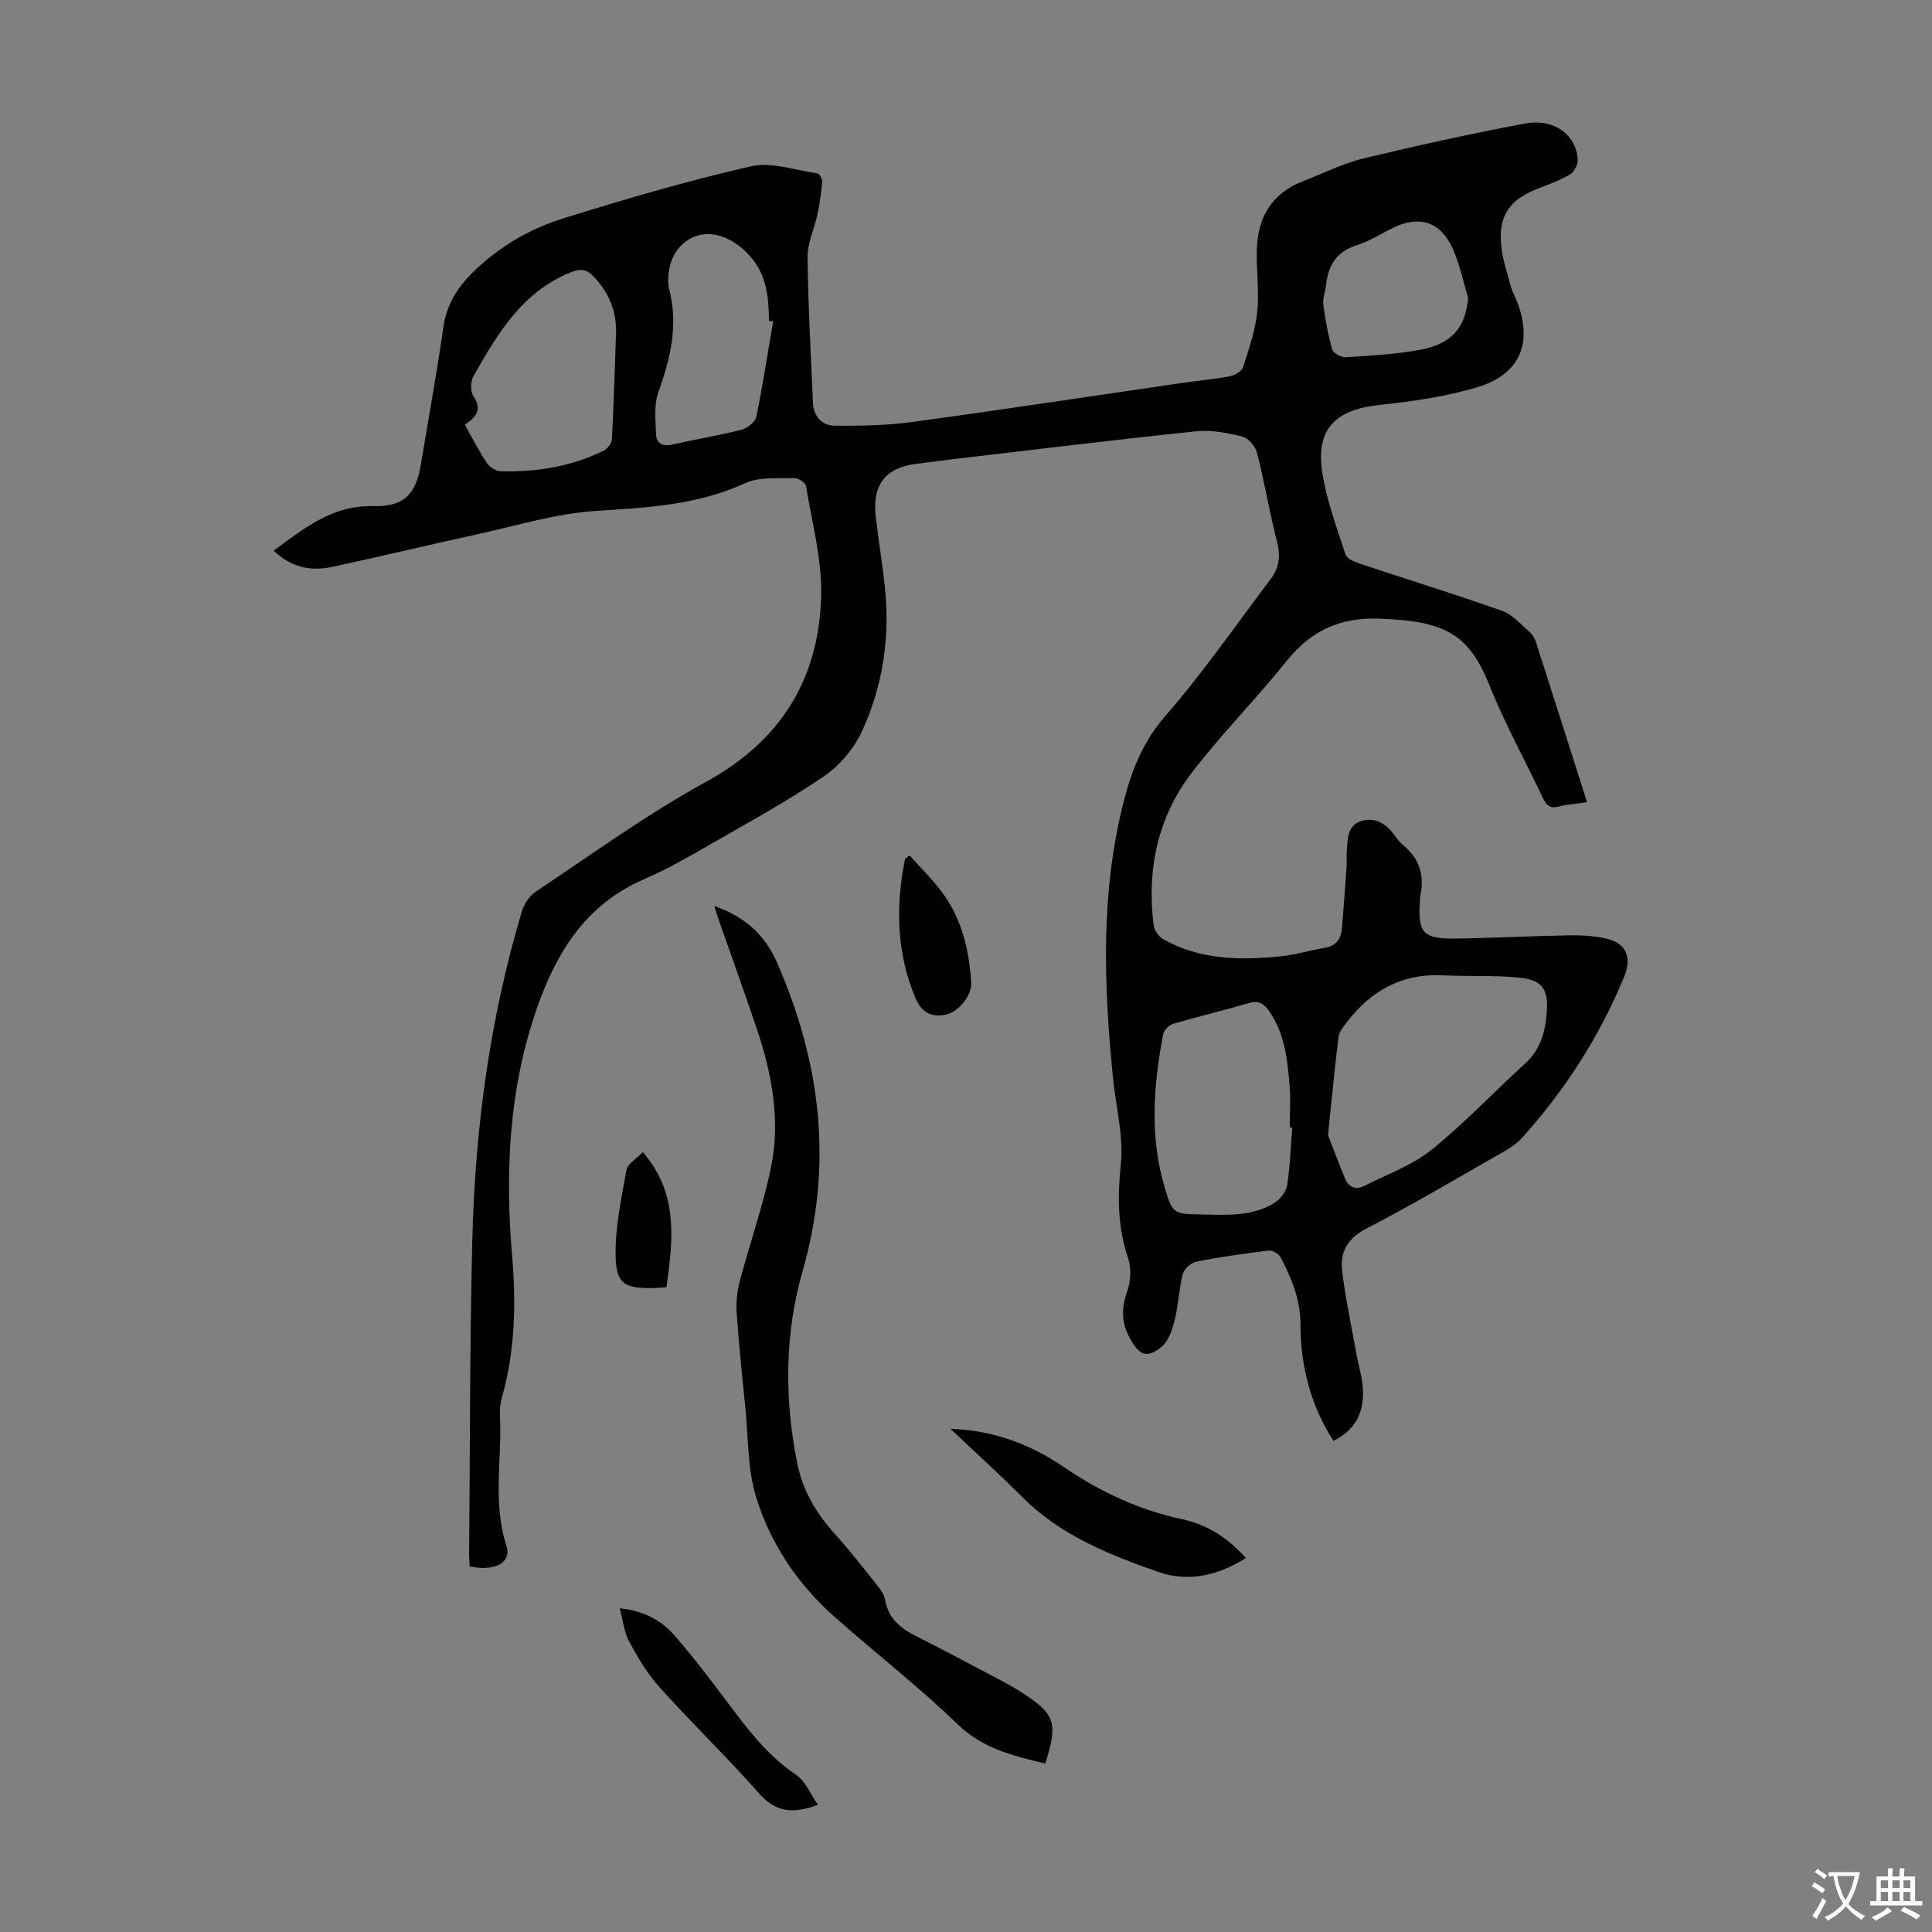 <svg enable-background="new 0 0 400 400" viewBox="0 0 400 400" xmlns="http://www.w3.org/2000/svg"><rect x="0" y="0" width="400" height="400" fill="#808080" stroke="none"/><g fill="#010100"><path d="m328.58 166.09c-2.8.41-4.38.47-5.87.89-1.84.52-2.58-.3-3.3-1.82-3.67-7.78-7.87-15.35-11.06-23.32-4.34-10.87-9.53-13.3-22.96-13.76-8.06-.27-14.02 2.56-19.02 8.79-6.3 7.85-13.42 15.04-19.55 23.01-7.13 9.27-9.42 20.13-7.97 31.7.13 1.06 1.11 2.39 2.06 2.92 7.58 4.24 15.84 4.34 24.16 3.5 3.1-.31 6.12-1.24 9.2-1.76 2.4-.41 3.39-1.9 3.57-4.12.35-4.23.66-8.47.96-12.7.07-1-.06-2.02.03-3.02.22-2.54-.02-5.53 3.09-6.44 2.9-.84 5.17.68 6.87 3.05.52.72 1.09 1.45 1.77 2.01 3.38 2.78 4.39 6.3 3.5 10.48-.05.22-.05.45-.06.67-.51 6.99.51 8.24 7.43 8.15 7.83-.11 15.65-.54 23.48-.67 2.55-.04 5.17.11 7.65.67 4.19.96 5.34 3.92 3.7 7.92-5.07 12.33-12.18 23.36-21.06 33.26-.94 1.05-2.15 1.94-3.38 2.65-9.61 5.49-19.14 11.15-28.97 16.24-3.95 2.05-5.43 4.9-4.97 8.76.69 5.74 1.92 11.41 2.94 17.1.45 2.52 1.26 5.03 1.37 7.56.2 4.58-1.57 8.28-6.11 10.5-4.77-7.37-6.82-15.57-6.83-24.11-.01-5.22-1.86-9.56-4.12-13.91-.38-.72-1.7-1.46-2.49-1.37-4.99.6-9.98 1.31-14.92 2.29-1.1.22-2.55 1.48-2.82 2.52-.81 3.11-.89 6.4-1.68 9.52-.51 2.02-1.29 4.45-2.79 5.65-3.1 2.49-4.64 1.58-6.54-1.9-1.84-3.36-1.66-6.38-.45-9.87.7-2.02.79-4.67.11-6.68-2.16-6.39-2.2-12.65-1.5-19.36.61-5.86-1.03-11.94-1.62-17.94-1.92-19.34-2.62-38.64 2.35-57.7 1.67-6.39 4.04-12.14 8.61-17.37 7.77-8.91 14.52-18.71 21.67-28.17 1.7-2.25 2.12-4.64 1.38-7.54-1.58-6.17-2.62-12.47-4.19-18.64-.34-1.32-1.78-3.02-3.02-3.33-3.1-.77-6.43-1.43-9.56-1.11-17.02 1.78-34.01 3.86-51 5.85-2.33.27-4.66.62-6.99.9-6.33.77-9.12 4.32-8.37 10.91.57 5 1.43 9.97 1.93 14.97 1.03 10.23-.49 20.19-4.77 29.46-1.66 3.59-4.59 7.1-7.85 9.32-7.45 5.09-15.41 9.43-23.25 13.94-4.55 2.62-9.13 5.28-13.93 7.35-11.99 5.16-18.14 14.92-22.24 26.65-5.9 16.85-6.65 34.15-5.15 51.69.83 9.78.56 19.44-2.12 28.96-.33 1.17-.49 2.44-.43 3.65.5 8.99-1.58 18.06 1.33 27.01 1.17 3.58-2.32 5.47-7.58 4.36-.04-.83-.13-1.7-.12-2.57.19-21.6.12-43.21.65-64.81.56-23.11 3.6-45.93 10.24-68.16.47-1.56 1.59-3.3 2.92-4.18 11.63-7.73 22.98-16.01 35.2-22.7 15.53-8.5 23.39-21.28 23.87-38.39.21-7.59-1.89-15.27-3.13-22.87-.11-.69-1.59-1.67-2.4-1.64-3.42.11-7.24-.31-10.18 1.04-9.95 4.57-20.38 5.07-31.04 5.76-8.17.53-16.22 3.03-24.29 4.79-10.05 2.19-20.04 4.61-30.09 6.77-4.98 1.07-8.8-.1-12.23-3.35 6.24-4.53 12.08-9.42 20.55-9.21 6.41.16 8.9-2.37 9.94-8.65 1.57-9.49 3.31-18.95 4.67-28.47.66-4.61 2.87-8.12 6.05-11.25 5.29-5.21 11.61-8.96 18.56-11.14 12.89-4.03 25.88-7.84 39.03-10.84 4.26-.97 9.17.8 13.77 1.46.44.06 1.09 1.17 1.03 1.73-.21 2.29-.55 4.58-1.03 6.83-.62 2.94-2.05 5.86-2.02 8.78.11 10.04.68 20.07 1.11 30.1.12 2.89 1.83 4.78 4.58 4.8 5.3.03 10.66-.04 15.9-.76 18.5-2.52 36.96-5.33 55.43-8.02 3.43-.5 6.89-.81 10.3-1.44 1.05-.2 2.54-1 2.82-1.85 1.23-3.76 2.54-7.59 2.95-11.49.46-4.3-.22-8.7-.07-13.05.21-6.6 3.14-11.54 9.54-14.01 4.16-1.61 8.22-3.67 12.52-4.71 11.07-2.68 22.21-5.11 33.41-7.23 6.01-1.14 10.67 2.29 10.97 7.47.06 1.02-.75 2.57-1.63 3.08-2.1 1.24-4.45 2.06-6.73 2.96-5.85 2.3-8.13 5.64-7.48 11.85.3 2.86 1.25 5.65 2 8.45.26.96.79 1.85 1.16 2.78 3.45 8.59.9 15.23-7.97 17.95-6.65 2.04-13.7 2.98-20.65 3.75-8.91.99-12.96 5.02-11.61 13.89.88 5.79 3.01 11.41 4.82 17.03.28.85 1.78 1.51 2.85 1.87 9.86 3.29 19.8 6.34 29.59 9.82 2.21.78 3.96 2.9 5.83 4.51.56.48.94 1.28 1.18 2.01 3.5 10.85 6.93 21.67 10.56 33.09zm-53.63 68.91c.74 1.9 2.07 5.49 3.53 9.03.79 1.91 2.33 2.36 4.12 1.44 4.64-2.37 9.76-4.19 13.75-7.39 6.86-5.53 12.95-12 19.48-17.96 3.15-2.88 4.12-6.52 4.41-10.5.35-4.82-.89-6.73-5.76-7.22-5.2-.52-10.48-.21-15.71-.47-8.58-.43-15.07 3.25-20.09 9.92-.64.85-1.43 1.82-1.55 2.81-.76 6.1-1.34 12.23-2.18 20.34zm-7.4-1.55c-.17-.01-.35-.01-.52-.02 0-2.9.2-5.82-.04-8.7-.44-5.34-.99-10.69-4.17-15.31-1.02-1.47-2.09-2.37-4.16-1.77-5.24 1.54-10.56 2.79-15.8 4.33-.83.24-1.87 1.28-2.03 2.1-2.03 10.61-2.83 21.25.31 31.8 1.59 5.36 1.8 5.45 7.33 5.55 5.24.1 10.6.54 15.32-2.34 1.22-.75 2.47-2.32 2.69-3.68.63-3.93.75-7.96 1.07-11.96zm-171.31-145.52c1.62 2.88 2.93 5.48 4.54 7.89.57.85 1.84 1.71 2.81 1.74 7.47.23 14.72-.96 21.47-4.3.78-.38 1.6-1.55 1.64-2.39.38-7.24.57-14.5.84-21.75.17-4.62-1.43-8.5-4.61-11.84-1.41-1.47-2.6-1.76-4.66-.94-10.15 4.04-15.25 12.75-20.24 21.53-.62 1.09-.66 3.19 0 4.18 1.87 2.78.53 4.31-1.79 5.88zm63.83-21.39c-.29-.04-.58-.08-.87-.13-.02-4.9-.5-9.65-4.01-13.49-4.73-5.18-10.92-6.08-14.8-1.39-1.64 1.98-2.48 5.79-1.84 8.3 1.9 7.52.3 14.3-2.22 21.28-.96 2.66-.61 5.87-.5 8.82.07 1.83 1.3 2.57 3.31 2.12 4.79-1.09 9.66-1.88 14.42-3.09 1.2-.31 2.81-1.61 3.03-2.7 1.35-6.55 2.35-13.15 3.48-19.72zm143.91-4.85c-1.07-3.48-1.79-7.13-3.3-10.4-2.53-5.46-6.92-6.74-12.27-4.12-2.5 1.23-4.9 2.78-7.53 3.61-4.24 1.33-5.91 4.26-6.35 8.33-.14 1.33-.72 2.69-.55 3.96.41 3.13.97 6.26 1.84 9.28.22.77 1.88 1.67 2.82 1.61 5.12-.33 10.28-.59 15.31-1.53 6.73-1.25 9.42-4.59 10.03-10.74z"/><path d="m216.42 365.13c-6.64-1.61-12.88-3.05-18.1-8.09-8.11-7.83-17.07-14.79-25.52-22.27-7.6-6.73-13.23-15.08-16.21-24.66-1.86-5.97-1.65-12.58-2.3-18.91-.66-6.45-1.33-12.9-1.77-19.37-.15-2.17.08-4.46.64-6.56 2.08-7.87 4.82-15.58 6.46-23.53 2.01-9.74.22-19.37-2.92-28.7-2.57-7.62-5.3-15.18-7.96-22.76-.25-.72-.46-1.45-.85-2.69 6.29 2.17 10.47 5.97 12.94 11.6 9.09 20.72 11.71 41.8 5.33 64.02-3.72 12.97-3.79 26.54-1.07 39.88 1.11 5.44 3.85 10.17 7.63 14.34 3.14 3.48 6.02 7.19 8.95 10.86.68.85 1.4 1.87 1.57 2.9.65 3.83 3.15 5.91 6.39 7.54 5.19 2.6 10.31 5.34 15.45 8.05 2.07 1.09 4.18 2.16 6.14 3.42 7.31 4.68 7.87 6.32 5.2 14.93z"/><path d="m196.79 295.82c9.26.33 16.78 3.37 23.55 7.97 7.51 5.11 15.47 8.83 24.35 10.73 5.14 1.1 9.49 3.8 13.26 8.06-5.8 3.64-11.94 5.05-18.21 2.85-10.22-3.58-20.29-7.62-28.18-15.57-4.62-4.63-9.48-9.02-14.77-14.04z"/><path d="m169.35 373.67c-5.5 2.04-8.9 1.35-12.15-2.32-6.66-7.52-13.9-14.54-20.63-22-2.51-2.78-4.49-6.13-6.28-9.44-1.06-1.95-1.29-4.35-2-6.93 5.01.5 8.65 2.51 11.37 5.63 4.24 4.87 8.12 10.07 12.01 15.24 3.83 5.11 7.77 10 13.19 13.64 1.89 1.26 2.87 3.86 4.49 6.18z"/><path d="m188.35 177.11c2.55 2.94 5.46 5.65 7.58 8.88 3.42 5.22 4.77 11.23 5.14 17.44.16 2.63-2.51 5.99-5.12 6.6-3.07.71-5.15-.34-6.48-3.54-3.88-9.35-4.07-18.97-2.08-28.71.31-.23.63-.45.96-.67z"/><path d="m137.98 266.51c-1.22.08-1.99.16-2.75.17-6.01.1-7.74-.89-7.78-7.01-.04-5.82 1.21-11.68 2.26-17.46.23-1.26 2-2.24 3.38-3.68 7.39 8.52 6.28 18.05 4.89 27.98z"/></g><path d="m377.9 391.2c-.2.3-.4.5-.6.8-.7-.6-1.4-1-2.2-1.5.2-.3.4-.5.5-.8.6.4 1.4.8 2.3 1.5zm-1.8 6.1c-.2-.2-.5-.4-.9-.6.4-.6.8-1.2 1.2-1.9s.7-1.3.9-1.9c.3.3.5.5.8.7-.7 1.3-1.4 2.6-2 3.7zm2.2-9c-.3.3-.5.5-.6.8-.6-.6-1.3-1.1-2-1.5.3-.3.5-.5.6-.7.6.5 1.3.9 2 1.4zm.3.2v-.9h2 4.5c-.3 1.3-.6 2.5-1 3.6s-.9 2.1-1.4 3c.4.5 1 1 1.6 1.4s1.2.8 1.9 1.1c-.3.2-.5.4-.8.8-.4-.3-1-.7-1.6-1.2s-1.2-1.1-1.6-1.6c-.5.6-1.1 1.1-1.7 1.6s-1.4.9-2.1 1.4c-.1-.3-.3-.5-.7-.8.6-.2 1.2-.5 1.9-1s1.4-1.1 2-1.8c-.5-.8-.9-1.6-1.2-2.5s-.6-2-.8-3.2c-.4.1-.7.1-1 .1zm2.5 2.7c.3 1 .7 1.7 1 2.2.3-.5.6-1.1 1-2s.6-1.9.9-3h-3.2-.4c.1.9.3 1.8.7 2.8z" fill="#fcfbfa"/><path d="m396.5 388.5v1.5 3.6h1.5v.9c-.4 0-1 0-1.7 0h-7.9c-.5 0-.9 0-1.2 0v-.9h1.3v-3.5c0-.7 0-1.2 0-1.6h2.4c0-.8 0-1.4 0-1.7h1c0 .3-.1.8-.1 1.7h1.5c0-.8 0-1.4 0-1.7h1c0 .3-.1.9-.1 1.7zm-8.2 9.2c-.2-.3-.5-.5-.8-.8.8-.3 1.4-.6 1.9-.9s1-.7 1.4-1.1c.3.3.6.5.9.8-1.6 1-2.8 1.6-3.4 2zm2.6-6.8v-1.6h-1.5v1.6zm0 2.7v-1.9h-1.5v1.9zm2.4-2.7v-1.6h-1.5v1.6zm0 2.7v-1.9h-1.5v1.9zm.2 2 .7-.8c.4.2.9.5 1.6.8s1.3.7 1.8 1c-.3.3-.5.5-.8.8-.4-.3-1.5-1-3.3-1.8zm2-4.7v-1.6h-1.4v1.6zm0 2.7v-1.9h-1.4v1.9z" fill="#fcfbfa"/></svg>